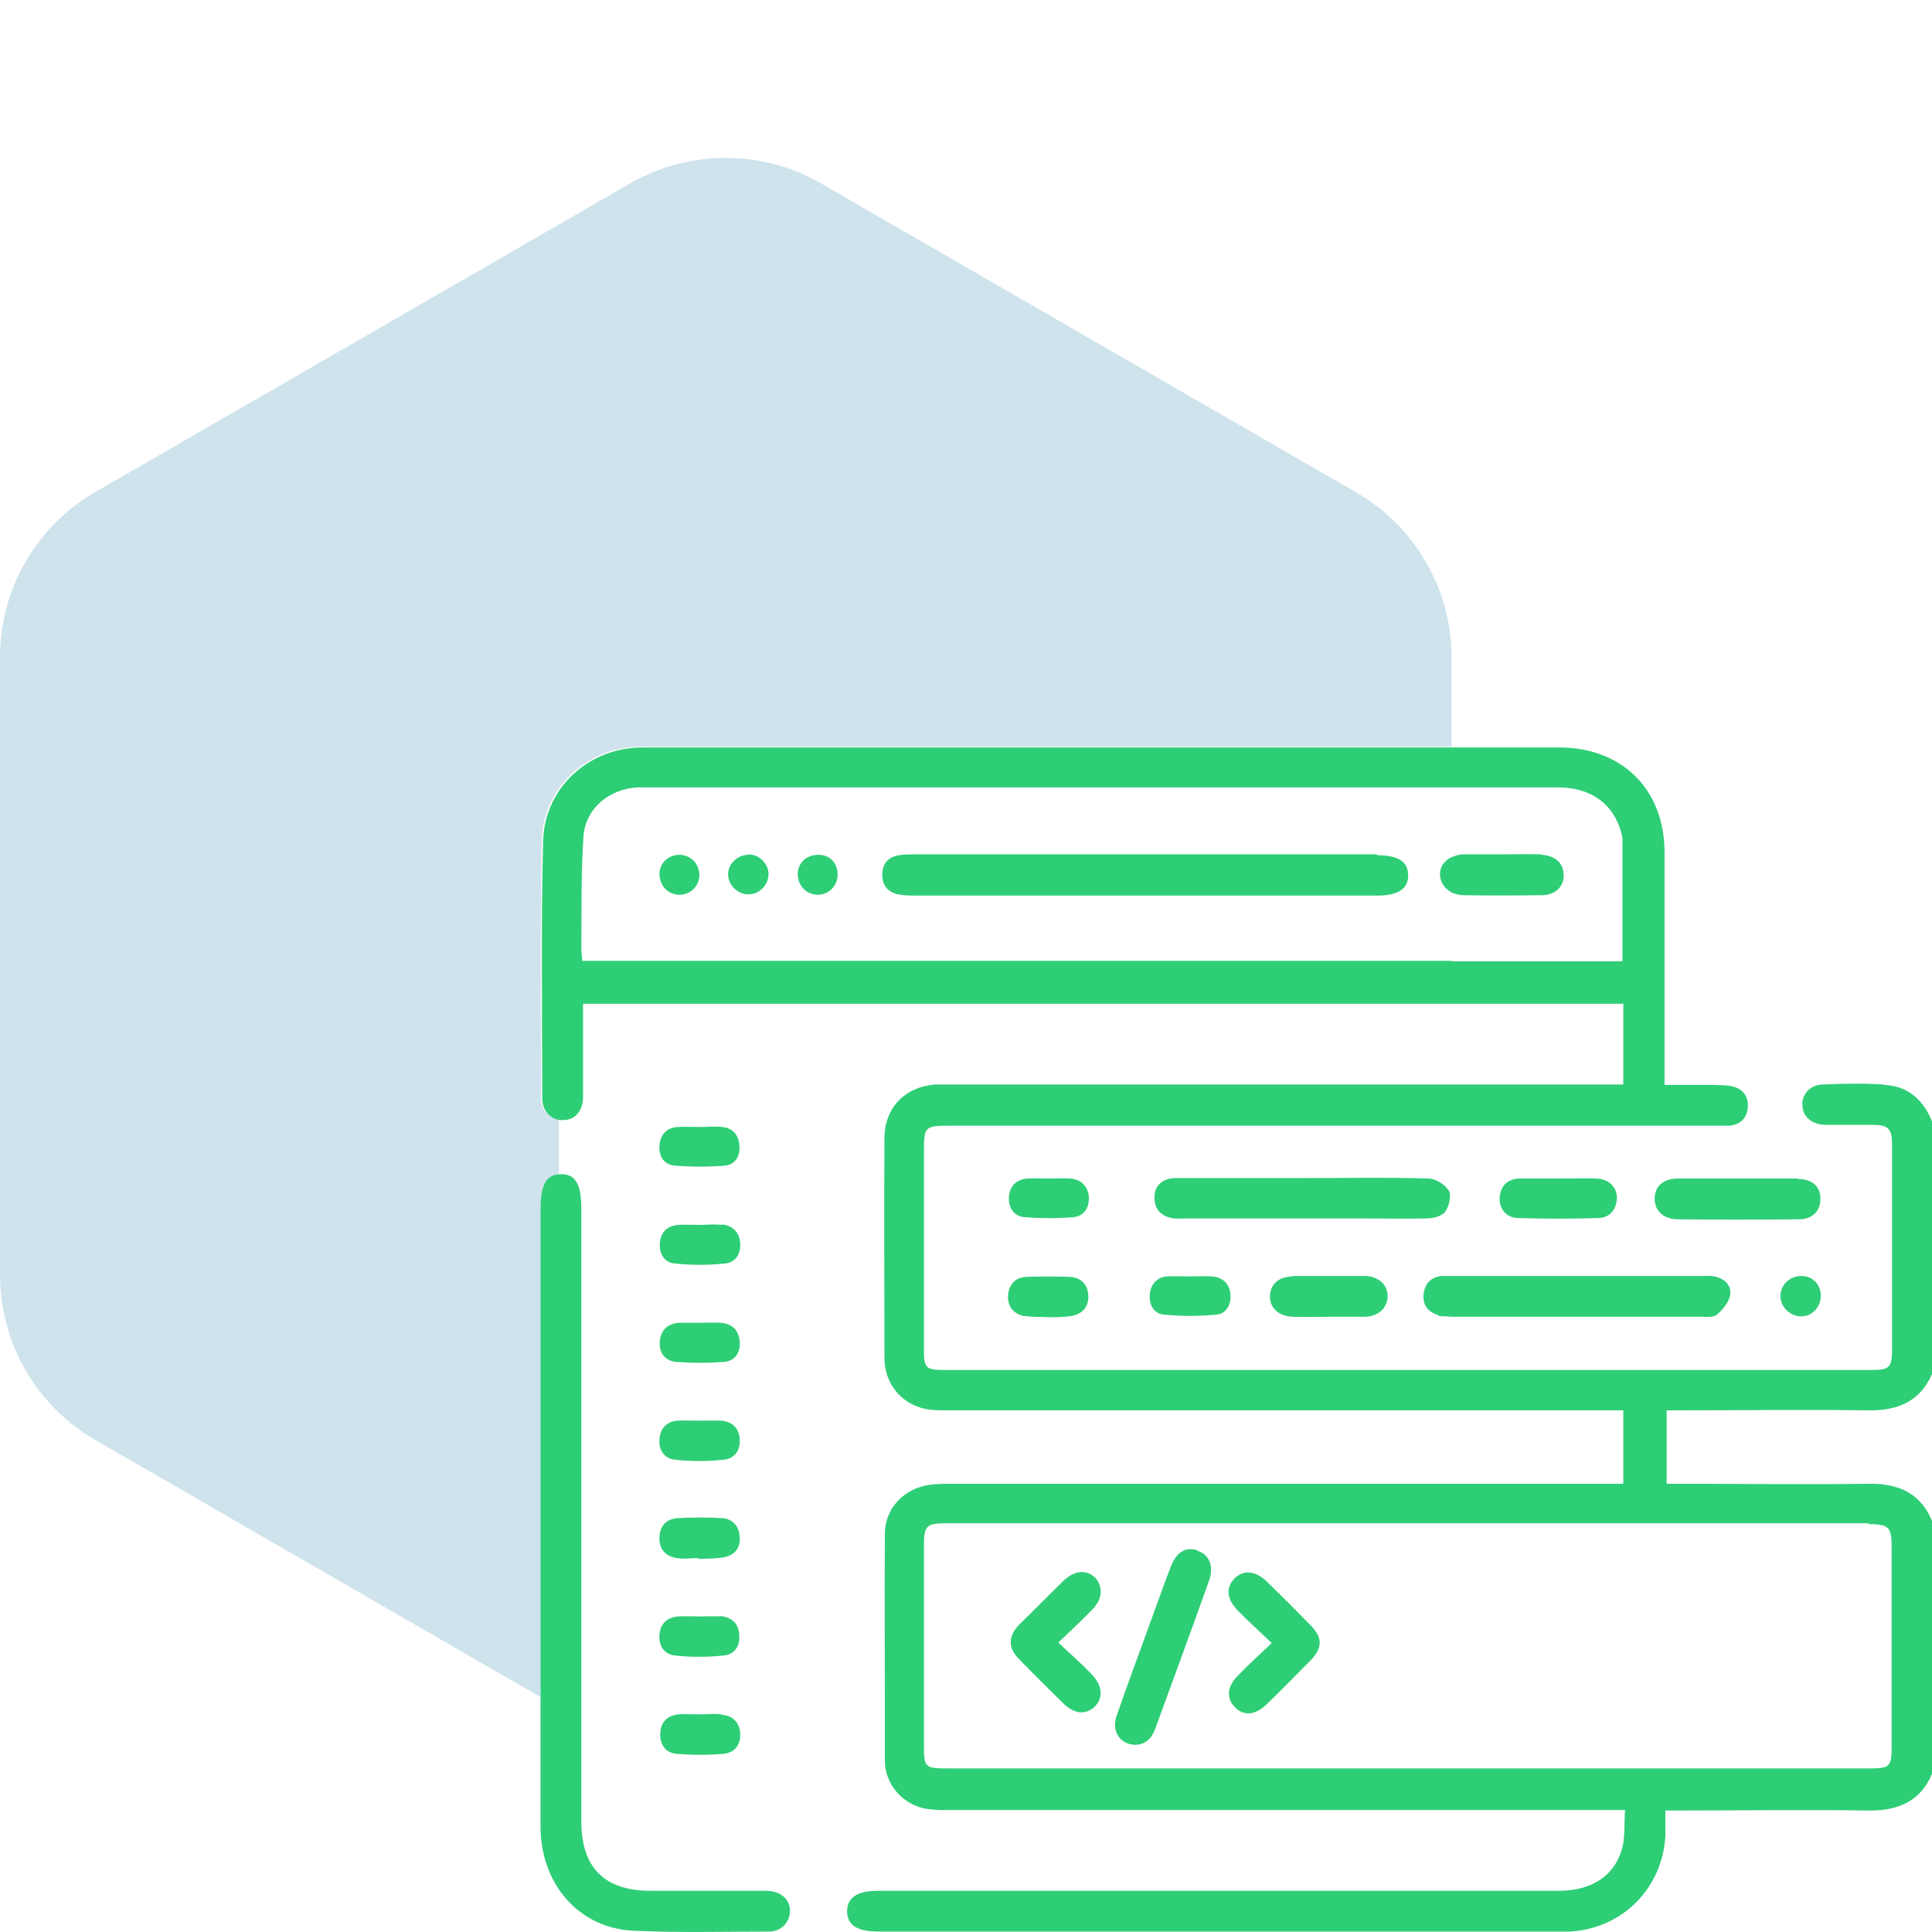 <?xml version="1.0" encoding="UTF-8"?>
<svg id="Layer_1" data-name="Layer 1" xmlns="http://www.w3.org/2000/svg" viewBox="0 0 45 45">
  <defs>
    <style>
      .cls-1 {
        fill: #2ece76;
      }

      .cls-1, .cls-2 {
        stroke-width: 0px;
      }

      .cls-2 {
        fill: #0f75a8;
        opacity: .2;
      }
    </style>
  </defs>
  <path class="cls-2" d="m14.93,17.39c6.29,0,12.59,0,18.88,0v-2.08c0-1.58-.85-3.05-2.22-3.84l-12.47-7.2c-1.37-.79-3.06-.79-4.44,0L2.22,11.46C.85,12.25,0,13.72,0,15.3v14.4C0,31.28.85,32.75,2.22,33.54l10.37,5.99c0-1.47,0-2.93,0-4.4,0-2.33,0-4.66,0-6.99,0-.52.13-.75.43-.78v-1.3c-.25-.02-.42-.21-.42-.51,0-1.99-.02-3.99.02-5.98.03-1.24,1.08-2.18,2.31-2.18Z"/>
  <path class="cls-1" d="m43.86,25.26c-.46-.03-.93-.02-1.39,0-.3,0-.5.22-.49.47,0,.27.21.46.53.47.36,0,.72,0,1.08,0,.4,0,.48.08.48.49,0,1.57,0,3.14,0,4.72,0,.44-.05.5-.49.5-3.45,0-6.89,0-10.34,0-3.75,0-7.5,0-11.25,0-.43,0-.47-.05-.47-.47,0-1.54,0-3.08,0-4.62,0-.58.02-.6.61-.6,3.9,0,7.8,0,11.7,0h6.09c.12,0,.23,0,.35,0,.27-.02.43-.18.44-.45.01-.25-.13-.42-.38-.47-.13-.03-.27-.02-.41-.03-.38,0-.75,0-1.15,0,0-.16,0-.27,0-.39,0-1.68,0-3.35,0-5.03,0-1.46-.99-2.44-2.45-2.44-.83,0-1.66,0-2.48,0-6.29,0-12.59,0-18.88,0-1.24,0-2.28.94-2.31,2.18-.05,1.99-.02,3.99-.02,5.98,0,.32.2.52.48.52.28,0,.46-.2.47-.53,0-.61,0-1.22,0-1.84,0-.11,0-.22,0-.34h24.23v1.88h-.43c-1.18,0-2.35,0-3.53,0-3.9,0-7.8,0-11.69,0-.13,0-.25,0-.38,0-.71.06-1.17.54-1.18,1.24-.01,1.71,0,3.42,0,5.13,0,.59.38,1.05.92,1.18.18.04.38.04.57.04,3.48,0,6.97,0,10.45,0,1.62,0,3.24,0,4.86,0h.41v1.71h-.43c-2.5,0-5.01,0-7.51,0-2.57,0-5.14,0-7.71,0-.18,0-.36,0-.54.03-.57.09-1.01.55-1.01,1.13-.01,1.4,0,2.79,0,4.19,0,.37,0,.73,0,1.1,0,.54.4,1,.91,1.11.19.04.4.04.6.04,5.1,0,10.19,0,15.29,0h.44c-.02.3,0,.57-.05.82-.15.68-.7,1.06-1.48,1.06-5.29,0-10.57,0-15.86,0-.49,0-.72.15-.73.47,0,.33.23.48.74.48,5.25,0,10.51,0,15.76,0,.12,0,.23,0,.35,0,1.22-.08,2.14-1.01,2.21-2.23,0-.19,0-.37,0-.59h.39c1.43,0,2.87-.02,4.3,0,.77.02,1.31-.24,1.57-.98v-5.63c-.25-.75-.79-1.02-1.56-1-1.43.02-2.87,0-4.3,0h-.37v-1.71h.35c1.43,0,2.87-.02,4.3,0,.77.02,1.31-.23,1.58-.97v-5.63c-.19-.55-.53-.94-1.14-.98Zm-10.05-2.88H13.56c0-.09-.02-.17-.02-.25.01-.89-.01-1.77.05-2.65.05-.66.61-1.11,1.27-1.14.06,0,.13,0,.19,0,6.25,0,12.5,0,18.76,0,.83,0,1.65,0,2.48,0,.76,0,1.29.38,1.47,1.05.01.05.03.1.03.15,0,.94,0,1.87,0,2.85h-3.97Zm9.71,13.12c.47,0,.54.07.54.52,0,1.56,0,3.12,0,4.68,0,.44-.05.49-.49.49-3.6,0-7.2,0-10.79,0s-7.13,0-10.7,0c-.55,0-.56-.02-.56-.58,0-.42,0-.85,0-1.27,0-1.1,0-2.19,0-3.29,0-.52.04-.57.55-.57h6.13c5.11,0,10.22,0,15.33,0Z"/>
  <path class="cls-1" d="m17.84,44.04c-.9,0-1.79,0-2.69,0-1.07,0-1.61-.54-1.61-1.62,0-.78,0-1.56,0-2.34,0-1.59,0-3.18,0-4.78v-7.15c0-.57-.14-.81-.48-.8-.33,0-.47.24-.47.79,0,2.33,0,4.66,0,6.99,0,1.47,0,2.93,0,4.4,0,1,0,2,0,3.01,0,1.34.89,2.37,2.16,2.43,1.05.05,2.11.02,3.16.02.29,0,.49-.22.49-.48,0-.28-.22-.47-.57-.47Z"/>
  <path class="cls-1" d="m33.49,30.64c.06.02.13.02.2.02.05,0,.1.01.14.01.96,0,1.92,0,2.88,0s1.94,0,2.91,0c.12,0,.29.02.37-.05.14-.12.28-.29.31-.46.03-.23-.14-.39-.38-.43-.09-.02-.19-.01-.28-.01-1.94,0-3.88,0-5.82,0,0,0,0,0-.01,0-.08,0-.16,0-.24,0-.24.03-.38.17-.41.41-.03.26.09.43.34.5Z"/>
  <path class="cls-1" d="m33.66,28.22c.09-.11.15-.37.09-.48-.08-.14-.3-.28-.46-.29-.97-.03-1.94-.01-2.91-.01-.54,0-1.08,0-1.61,0-.46,0-.93,0-1.39,0-.31,0-.5.19-.49.46,0,.29.18.44.45.48.09.01.19,0,.28,0,1.37,0,2.74,0,4.11,0,.5,0,.99.01,1.49,0,.16,0,.36-.05.45-.16Z"/>
  <path class="cls-1" d="m41.87,27.45c-.46,0-.93,0-1.39,0-.46,0-.93,0-1.39,0-.35,0-.55.18-.55.47,0,.27.19.47.52.48.95.01,1.89.01,2.84,0,.33,0,.51-.21.5-.49,0-.28-.2-.45-.53-.45Z"/>
  <path class="cls-1" d="m30.12,29.73c-.33,0-.53.18-.54.45-.01.28.2.48.54.49.27.01.55,0,.82,0,.28,0,.57,0,.85,0,.32-.01.53-.21.53-.48,0-.27-.21-.46-.53-.47-.56,0-1.12,0-1.68,0Z"/>
  <path class="cls-1" d="m37.24,28.37c.26-.01.41-.2.42-.47,0-.25-.19-.44-.47-.45-.28-.01-.57,0-.85,0-.31,0-.61,0-.92,0-.28,0-.46.14-.49.43-.02.26.14.48.42.49.63.02,1.26.02,1.89,0Z"/>
  <path class="cls-1" d="m25,28.35c.25-.02.38-.23.36-.48-.02-.24-.18-.4-.43-.42-.17-.01-.34,0-.5,0-.17,0-.34-.01-.5,0-.25.02-.41.17-.43.42-.02.25.11.46.36.48.38.03.78.03,1.16,0Z"/>
  <path class="cls-1" d="m23.87,30.65c.17.03.36.02.56.03.17,0,.36,0,.54-.03.25-.05.39-.22.38-.47-.01-.26-.17-.43-.44-.44-.33-.01-.65-.01-.98,0-.27,0-.43.17-.45.43-.02.27.14.44.39.49Z"/>
  <path class="cls-1" d="m27.72,29.73s0,0,0,0c-.18,0-.36-.01-.54,0-.24.02-.38.19-.4.42-.02.23.09.45.33.47.4.04.82.04,1.22,0,.23-.02.35-.23.33-.47-.02-.25-.18-.4-.43-.42-.17-.01-.34,0-.5,0Z"/>
  <path class="cls-1" d="m16.79,33.09c-.16-.01-.32,0-.47,0-.18,0-.36-.01-.54,0-.25.02-.4.17-.42.43-.02.26.11.45.36.48.37.04.76.04,1.13,0,.26-.02.4-.22.38-.49-.02-.25-.18-.4-.43-.42Z"/>
  <path class="cls-1" d="m15.77,36.29c.16.03.34,0,.5,0,0,0,0,.01,0,.02.2-.01.4,0,.6-.04.25-.05.38-.22.36-.48-.02-.25-.17-.42-.42-.43-.34-.02-.67-.02-1.01,0-.27.01-.43.17-.44.45-.01.27.14.44.4.48Z"/>
  <path class="cls-1" d="m16.79,37.65c-.16-.01-.32,0-.47,0h0c-.18,0-.36-.01-.54,0-.25.03-.4.17-.42.43-.02.26.11.45.36.48.37.04.76.04,1.13,0,.25-.02.39-.21.37-.47-.01-.27-.17-.42-.44-.45Z"/>
  <path class="cls-1" d="m15.78,26.25c-.25.02-.4.17-.42.43-.02.26.11.45.36.47.38.03.78.03,1.16,0,.25-.02.37-.23.34-.49-.02-.24-.17-.39-.4-.41-.17-.02-.34,0-.5,0h0c-.18,0-.36-.01-.54,0Z"/>
  <path class="cls-1" d="m16.8,28.53c-.17-.02-.34,0-.5,0-.17,0-.34-.01-.5,0-.25.02-.41.16-.43.42-.02.25.1.46.35.48.38.04.78.04,1.16,0,.25-.02.38-.22.36-.48-.02-.25-.17-.4-.42-.43Z"/>
  <path class="cls-1" d="m16.78,30.81c-.16-.01-.32,0-.47,0-.17,0-.34,0-.5,0-.25.02-.41.16-.44.41-.03.27.1.47.37.5.37.03.76.03,1.13,0,.25-.02.38-.22.36-.47-.02-.27-.18-.42-.45-.44Z"/>
  <path class="cls-1" d="m16.8,39.93c-.17-.02-.34,0-.5,0-.17,0-.34-.01-.5,0-.25.03-.41.17-.42.43-.02.27.12.47.38.49.36.03.74.03,1.1,0,.26-.03.4-.22.38-.49-.02-.25-.18-.4-.43-.42Z"/>
  <path class="cls-1" d="m41.47,30.19c0,.26.24.48.49.47.25,0,.45-.22.45-.48,0-.26-.19-.46-.45-.46-.27,0-.49.2-.49.47Z"/>
  <path class="cls-1" d="m27.89,36.11c-.27-.09-.49.04-.62.38-.18.46-.34.93-.51,1.39-.25.69-.51,1.38-.75,2.08-.13.36.08.67.42.68.26,0,.4-.16.48-.38.42-1.15.84-2.29,1.25-3.44.12-.34.01-.61-.27-.7Z"/>
  <path class="cls-1" d="m29.63,38.26c-.29.28-.55.51-.79.76-.27.27-.28.54-.07.75.21.21.48.18.75-.09.34-.33.67-.67,1-1,.29-.3.29-.53.01-.82-.34-.35-.68-.69-1.03-1.03-.26-.25-.55-.27-.75-.06-.2.21-.18.47.07.73.24.25.5.48.8.77Z"/>
  <path class="cls-1" d="m24.64,38.27c.3-.29.56-.53.8-.78.17-.17.22-.35.19-.51-.02-.08-.05-.15-.11-.22-.2-.21-.49-.19-.75.06-.34.33-.67.67-1.01,1-.13.13-.19.24-.21.35-.03.16.02.31.2.49.33.34.67.67,1,1,.27.27.54.29.75.09.2-.2.18-.49-.07-.75-.24-.25-.5-.48-.79-.75Z"/>
  <path class="cls-1" d="m32.08,19.9c-1.79,0-3.58,0-5.38,0s-3.61,0-5.41,0c-.12,0-.23,0-.35.02-.24.04-.38.18-.39.43-.01.25.11.42.36.48.11.02.23.03.34.03,3.61,0,7.21,0,10.82,0,.49,0,.72-.15.73-.46,0-.33-.22-.48-.73-.48Z"/>
  <path class="cls-1" d="m35.91,19.9c-.3-.01-.61,0-.92,0h0c-.28,0-.57,0-.85,0-.02,0-.04,0-.06,0-.11,0-.2.04-.28.07-.16.08-.26.21-.26.39,0,.18.1.33.26.42.07.04.16.06.26.07.62.01,1.24.01,1.86,0,.32,0,.52-.22.5-.49-.01-.26-.2-.43-.51-.45Z"/>
  <path class="cls-1" d="m19.06,19.91c-.27,0-.47.18-.48.44,0,.28.2.49.47.49.25,0,.46-.2.46-.47,0-.27-.18-.46-.45-.46Z"/>
  <path class="cls-1" d="m15.84,19.91c-.27,0-.47.18-.48.44,0,.27.19.49.47.49.25,0,.46-.2.46-.46,0-.25-.19-.46-.45-.47Z"/>
  <path class="cls-1" d="m17.43,19.91c-.26,0-.49.23-.47.48.01.24.24.45.48.44.25,0,.46-.22.46-.47,0-.25-.22-.46-.47-.46Z"/>
</svg>